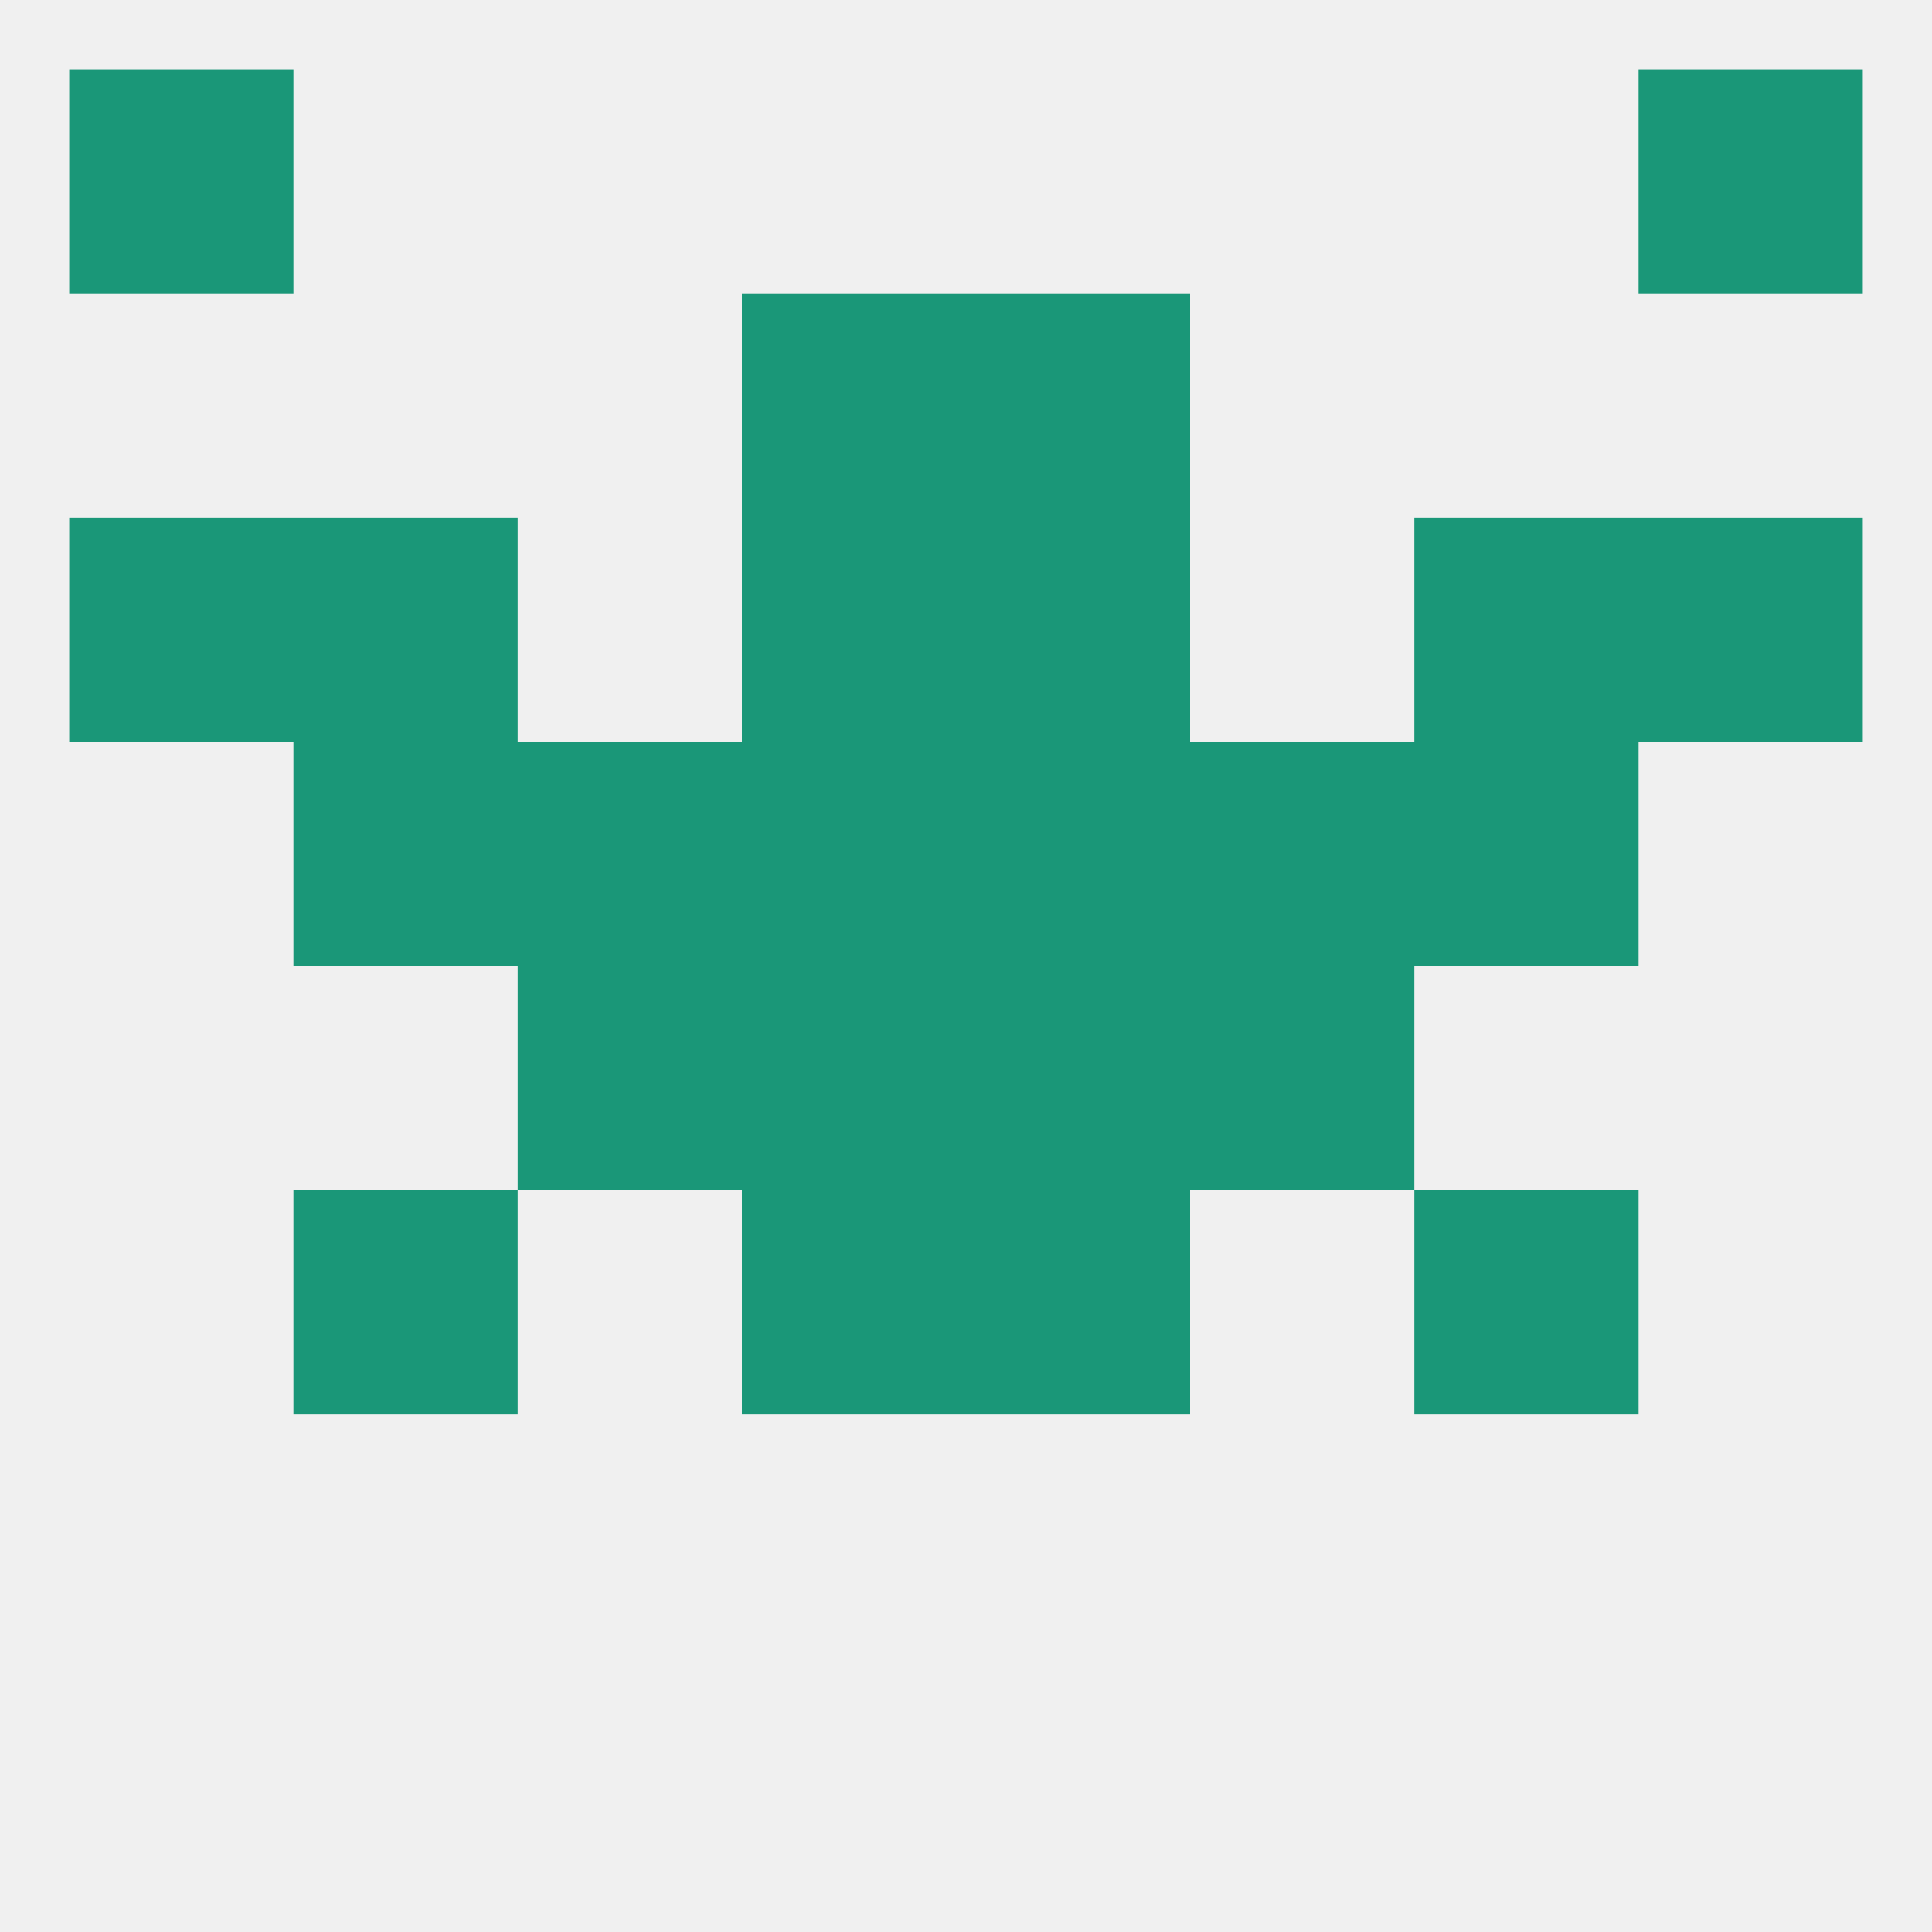 
<!--   <?xml version="1.0"?> -->
<svg version="1.1" baseprofile="full" xmlns="http://www.w3.org/2000/svg" xmlns:xlink="http://www.w3.org/1999/xlink" xmlns:ev="http://www.w3.org/2001/xml-events" width="250" height="250" viewBox="0 0 250 250" >
	<rect width="100%" height="100%" fill="rgba(240,240,240,255)"/>

	<rect x="9" y="67" width="29" height="29" fill="rgba(26,151,120,255)"/>
	<rect x="212" y="67" width="29" height="29" fill="rgba(26,151,120,255)"/>
	<rect x="96" y="67" width="29" height="29" fill="rgba(26,151,120,255)"/>
	<rect x="125" y="67" width="29" height="29" fill="rgba(26,151,120,255)"/>
	<rect x="38" y="67" width="29" height="29" fill="rgba(26,151,120,255)"/>
	<rect x="183" y="67" width="29" height="29" fill="rgba(26,151,120,255)"/>
	<rect x="125" y="38" width="29" height="29" fill="rgba(26,151,120,255)"/>
	<rect x="96" y="38" width="29" height="29" fill="rgba(26,151,120,255)"/>
	<rect x="9" y="9" width="29" height="29" fill="rgba(26,151,120,255)"/>
	<rect x="212" y="9" width="29" height="29" fill="rgba(26,151,120,255)"/>
	<rect x="183" y="96" width="29" height="29" fill="rgba(26,151,120,255)"/>
	<rect x="96" y="96" width="29" height="29" fill="rgba(26,151,120,255)"/>
	<rect x="125" y="96" width="29" height="29" fill="rgba(26,151,120,255)"/>
	<rect x="67" y="96" width="29" height="29" fill="rgba(26,151,120,255)"/>
	<rect x="154" y="96" width="29" height="29" fill="rgba(26,151,120,255)"/>
	<rect x="38" y="96" width="29" height="29" fill="rgba(26,151,120,255)"/>
	<rect x="67" y="125" width="29" height="29" fill="rgba(26,151,120,255)"/>
	<rect x="154" y="125" width="29" height="29" fill="rgba(26,151,120,255)"/>
	<rect x="96" y="125" width="29" height="29" fill="rgba(26,151,120,255)"/>
	<rect x="125" y="125" width="29" height="29" fill="rgba(26,151,120,255)"/>
	<rect x="125" y="154" width="29" height="29" fill="rgba(26,151,120,255)"/>
	<rect x="38" y="154" width="29" height="29" fill="rgba(26,151,120,255)"/>
	<rect x="183" y="154" width="29" height="29" fill="rgba(26,151,120,255)"/>
	<rect x="96" y="154" width="29" height="29" fill="rgba(26,151,120,255)"/>
</svg>